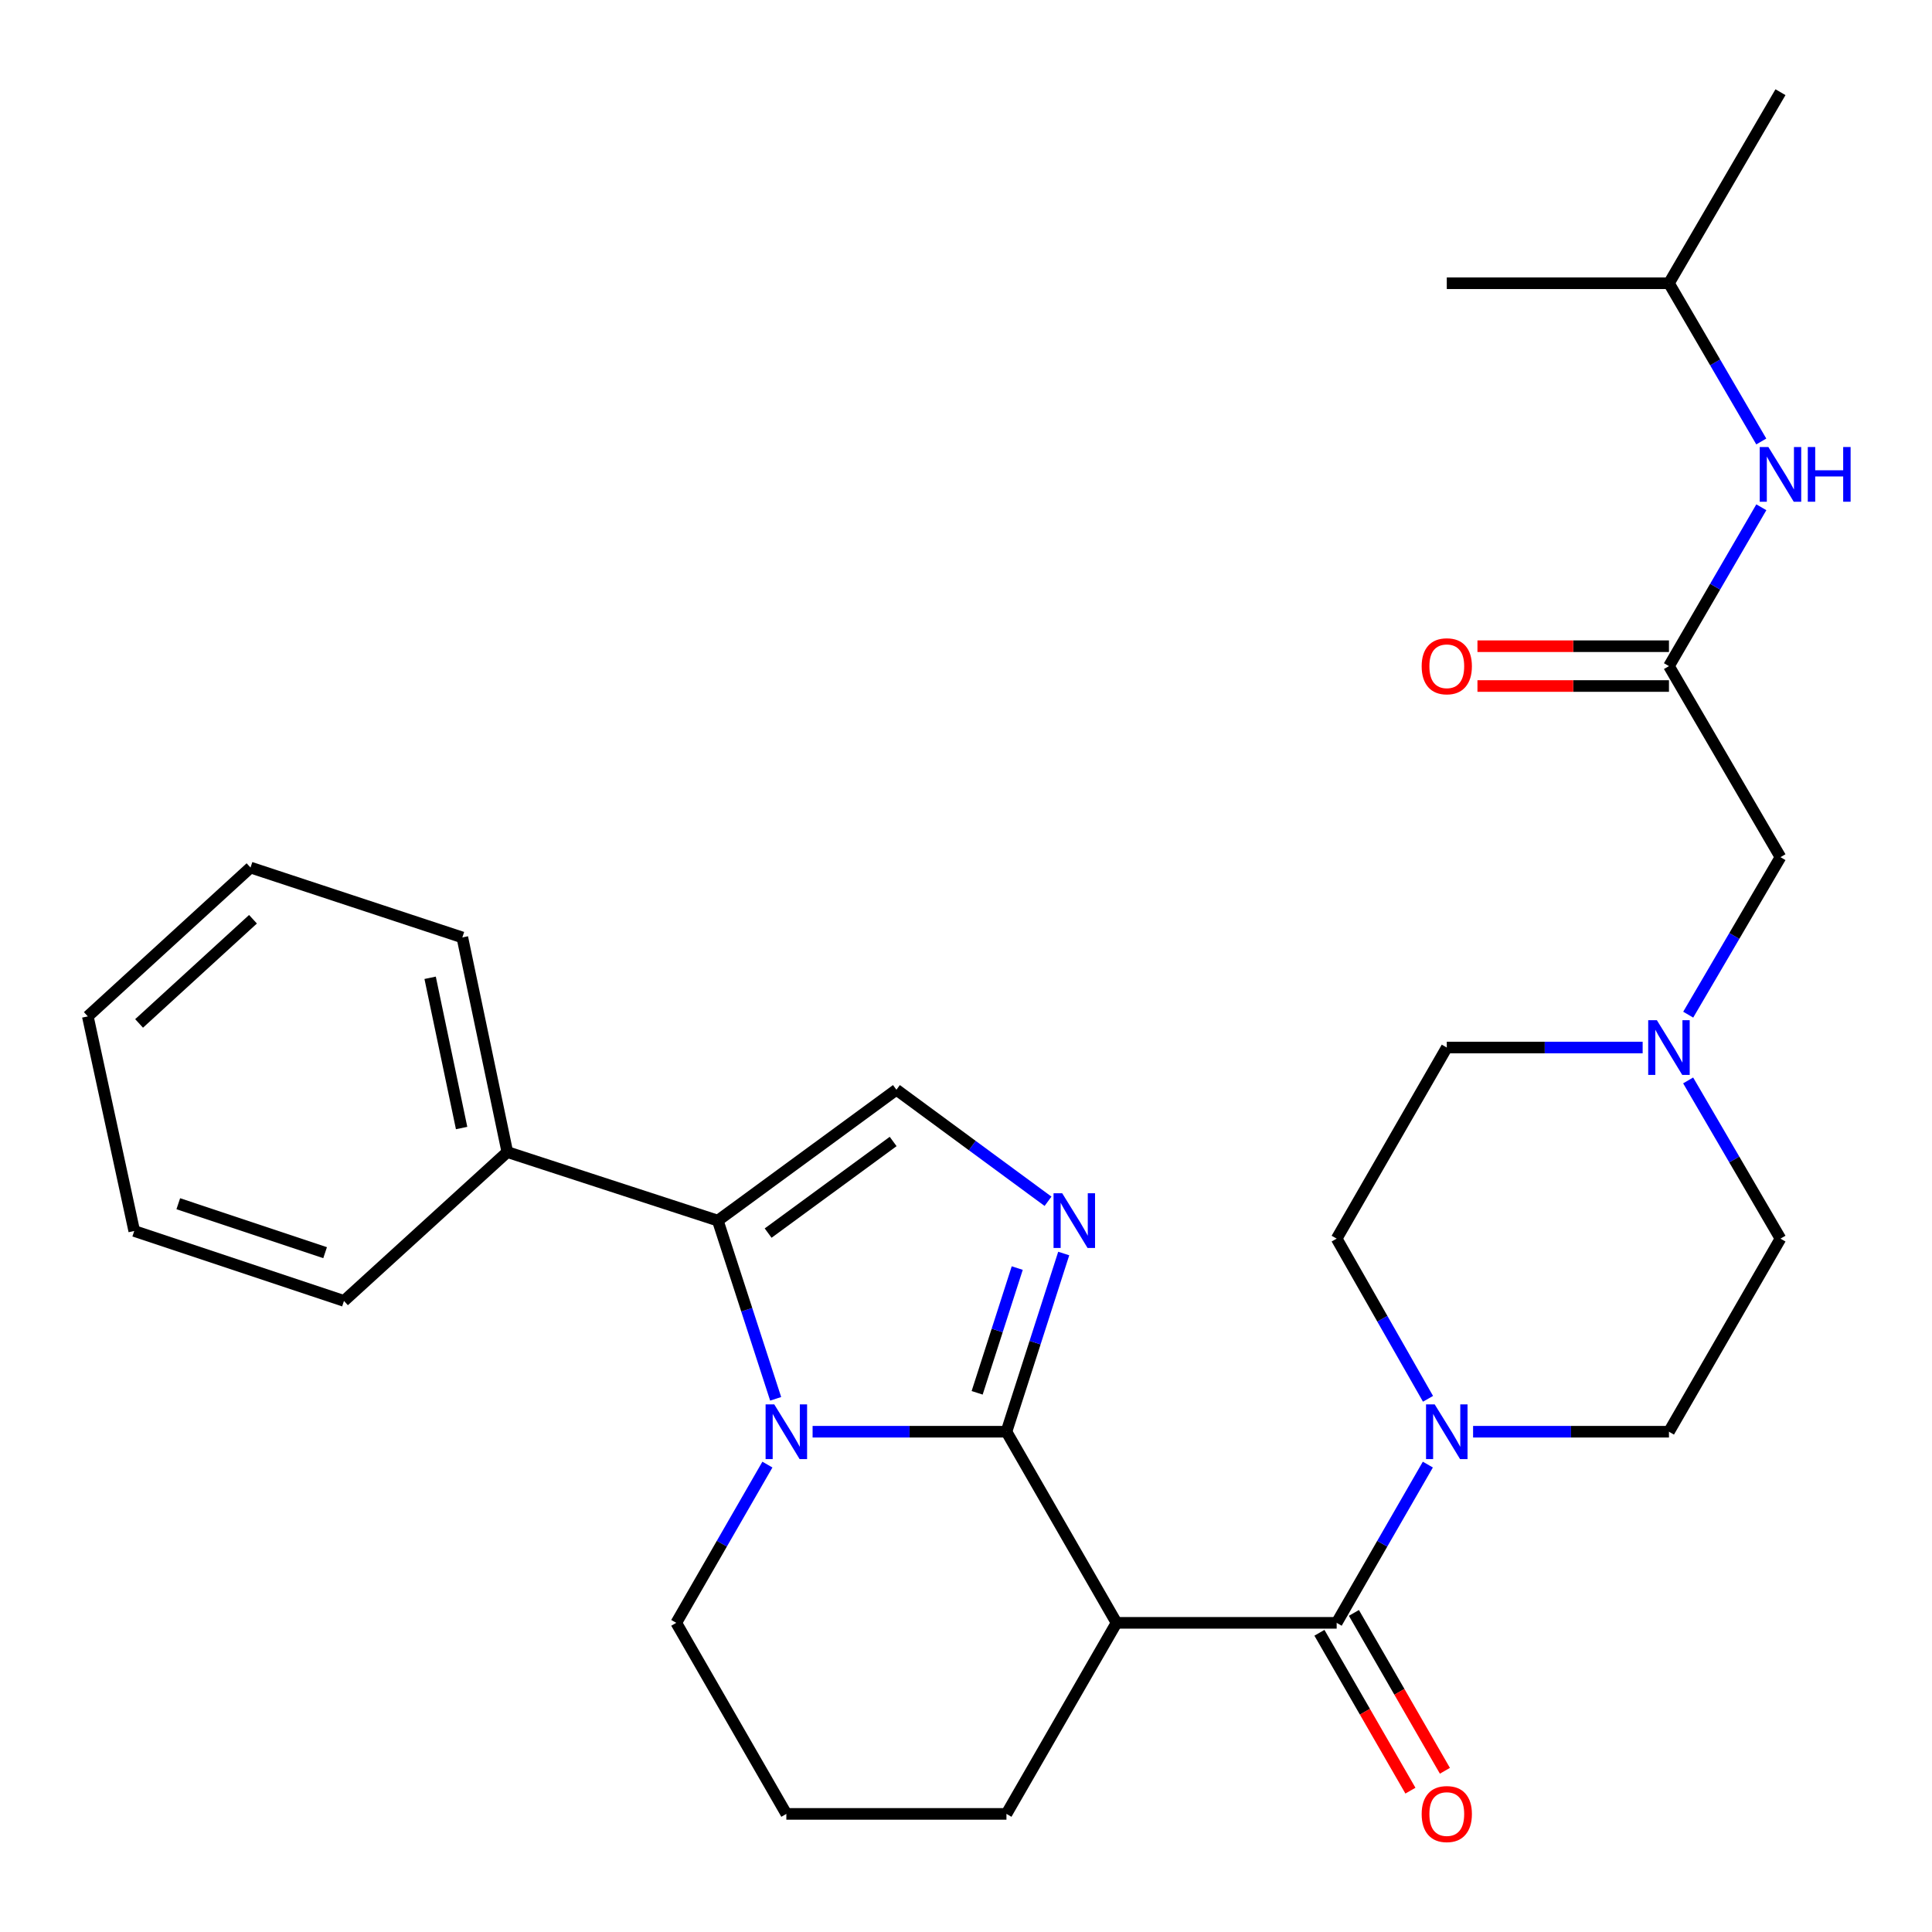 <?xml version='1.0' encoding='iso-8859-1'?>
<svg version='1.1' baseProfile='full'
              xmlns='http://www.w3.org/2000/svg'
                      xmlns:rdkit='http://www.rdkit.org/xml'
                      xmlns:xlink='http://www.w3.org/1999/xlink'
                  xml:space='preserve'
width='1000px' height='1000px' viewBox='0 0 1000 1000'>
<!-- END OF HEADER -->
<rect style='opacity:1.0;fill:#FFFFFF;stroke:none' width='1000' height='1000' x='0' y='0'> </rect>
<path class='bond-0' d='M 520.938,741.058 L 470.768,741.058' style='fill:none;fill-rule:evenodd;stroke:#000000;stroke-width:6px;stroke-linecap:butt;stroke-linejoin:miter;stroke-opacity:1' />
<path class='bond-0' d='M 470.768,741.058 L 420.597,741.058' style='fill:none;fill-rule:evenodd;stroke:#0000FF;stroke-width:6px;stroke-linecap:butt;stroke-linejoin:miter;stroke-opacity:1' />
<path class='bond-1' d='M 520.938,741.058 L 535.76,694.937' style='fill:none;fill-rule:evenodd;stroke:#000000;stroke-width:6px;stroke-linecap:butt;stroke-linejoin:miter;stroke-opacity:1' />
<path class='bond-1' d='M 535.76,694.937 L 550.581,648.816' style='fill:none;fill-rule:evenodd;stroke:#0000FF;stroke-width:6px;stroke-linecap:butt;stroke-linejoin:miter;stroke-opacity:1' />
<path class='bond-1' d='M 505.771,720.919 L 516.146,688.634' style='fill:none;fill-rule:evenodd;stroke:#000000;stroke-width:6px;stroke-linecap:butt;stroke-linejoin:miter;stroke-opacity:1' />
<path class='bond-1' d='M 516.146,688.634 L 526.52,656.35' style='fill:none;fill-rule:evenodd;stroke:#0000FF;stroke-width:6px;stroke-linecap:butt;stroke-linejoin:miter;stroke-opacity:1' />
<path class='bond-2' d='M 520.938,741.058 L 577.915,839.982' style='fill:none;fill-rule:evenodd;stroke:#000000;stroke-width:6px;stroke-linecap:butt;stroke-linejoin:miter;stroke-opacity:1' />
<path class='bond-3' d='M 401.48,724.026 L 386.51,677.907' style='fill:none;fill-rule:evenodd;stroke:#0000FF;stroke-width:6px;stroke-linecap:butt;stroke-linejoin:miter;stroke-opacity:1' />
<path class='bond-3' d='M 386.51,677.907 L 371.539,631.787' style='fill:none;fill-rule:evenodd;stroke:#000000;stroke-width:6px;stroke-linecap:butt;stroke-linejoin:miter;stroke-opacity:1' />
<path class='bond-18' d='M 397.21,758.072 L 373.621,799.027' style='fill:none;fill-rule:evenodd;stroke:#0000FF;stroke-width:6px;stroke-linecap:butt;stroke-linejoin:miter;stroke-opacity:1' />
<path class='bond-18' d='M 373.621,799.027 L 350.033,839.982' style='fill:none;fill-rule:evenodd;stroke:#000000;stroke-width:6px;stroke-linecap:butt;stroke-linejoin:miter;stroke-opacity:1' />
<path class='bond-5' d='M 542.456,621.783 L 503.221,592.918' style='fill:none;fill-rule:evenodd;stroke:#0000FF;stroke-width:6px;stroke-linecap:butt;stroke-linejoin:miter;stroke-opacity:1' />
<path class='bond-5' d='M 503.221,592.918 L 463.985,564.052' style='fill:none;fill-rule:evenodd;stroke:#000000;stroke-width:6px;stroke-linecap:butt;stroke-linejoin:miter;stroke-opacity:1' />
<path class='bond-4' d='M 577.915,839.982 L 691.855,839.982' style='fill:none;fill-rule:evenodd;stroke:#000000;stroke-width:6px;stroke-linecap:butt;stroke-linejoin:miter;stroke-opacity:1' />
<path class='bond-19' d='M 577.915,839.982 L 520.938,938.872' style='fill:none;fill-rule:evenodd;stroke:#000000;stroke-width:6px;stroke-linecap:butt;stroke-linejoin:miter;stroke-opacity:1' />
<path class='bond-11' d='M 371.539,631.787 L 262.589,596.306' style='fill:none;fill-rule:evenodd;stroke:#000000;stroke-width:6px;stroke-linecap:butt;stroke-linejoin:miter;stroke-opacity:1' />
<path class='bond-29' d='M 371.539,631.787 L 463.985,564.052' style='fill:none;fill-rule:evenodd;stroke:#000000;stroke-width:6px;stroke-linecap:butt;stroke-linejoin:miter;stroke-opacity:1' />
<path class='bond-29' d='M 397.583,638.246 L 462.295,590.831' style='fill:none;fill-rule:evenodd;stroke:#000000;stroke-width:6px;stroke-linecap:butt;stroke-linejoin:miter;stroke-opacity:1' />
<path class='bond-6' d='M 691.855,839.982 L 715.453,799.027' style='fill:none;fill-rule:evenodd;stroke:#000000;stroke-width:6px;stroke-linecap:butt;stroke-linejoin:miter;stroke-opacity:1' />
<path class='bond-6' d='M 715.453,799.027 L 739.051,758.072' style='fill:none;fill-rule:evenodd;stroke:#0000FF;stroke-width:6px;stroke-linecap:butt;stroke-linejoin:miter;stroke-opacity:1' />
<path class='bond-9' d='M 682.931,845.126 L 706.481,885.985' style='fill:none;fill-rule:evenodd;stroke:#000000;stroke-width:6px;stroke-linecap:butt;stroke-linejoin:miter;stroke-opacity:1' />
<path class='bond-9' d='M 706.481,885.985 L 730.031,926.843' style='fill:none;fill-rule:evenodd;stroke:#FF0000;stroke-width:6px;stroke-linecap:butt;stroke-linejoin:miter;stroke-opacity:1' />
<path class='bond-9' d='M 700.78,834.838 L 724.33,875.696' style='fill:none;fill-rule:evenodd;stroke:#000000;stroke-width:6px;stroke-linecap:butt;stroke-linejoin:miter;stroke-opacity:1' />
<path class='bond-9' d='M 724.33,875.696 L 747.88,916.555' style='fill:none;fill-rule:evenodd;stroke:#FF0000;stroke-width:6px;stroke-linecap:butt;stroke-linejoin:miter;stroke-opacity:1' />
<path class='bond-12' d='M 739.138,724.022 L 715.497,682.569' style='fill:none;fill-rule:evenodd;stroke:#0000FF;stroke-width:6px;stroke-linecap:butt;stroke-linejoin:miter;stroke-opacity:1' />
<path class='bond-12' d='M 715.497,682.569 L 691.855,641.115' style='fill:none;fill-rule:evenodd;stroke:#000000;stroke-width:6px;stroke-linecap:butt;stroke-linejoin:miter;stroke-opacity:1' />
<path class='bond-13' d='M 762.469,741.058 L 813.159,741.058' style='fill:none;fill-rule:evenodd;stroke:#0000FF;stroke-width:6px;stroke-linecap:butt;stroke-linejoin:miter;stroke-opacity:1' />
<path class='bond-13' d='M 813.159,741.058 L 863.848,741.058' style='fill:none;fill-rule:evenodd;stroke:#000000;stroke-width:6px;stroke-linecap:butt;stroke-linejoin:miter;stroke-opacity:1' />
<path class='bond-7' d='M 863.848,344.778 L 921.568,443.667' style='fill:none;fill-rule:evenodd;stroke:#000000;stroke-width:6px;stroke-linecap:butt;stroke-linejoin:miter;stroke-opacity:1' />
<path class='bond-10' d='M 863.848,344.778 L 887.756,303.67' style='fill:none;fill-rule:evenodd;stroke:#000000;stroke-width:6px;stroke-linecap:butt;stroke-linejoin:miter;stroke-opacity:1' />
<path class='bond-10' d='M 887.756,303.67 L 911.664,262.563' style='fill:none;fill-rule:evenodd;stroke:#0000FF;stroke-width:6px;stroke-linecap:butt;stroke-linejoin:miter;stroke-opacity:1' />
<path class='bond-15' d='M 863.848,334.477 L 814.289,334.477' style='fill:none;fill-rule:evenodd;stroke:#000000;stroke-width:6px;stroke-linecap:butt;stroke-linejoin:miter;stroke-opacity:1' />
<path class='bond-15' d='M 814.289,334.477 L 764.729,334.477' style='fill:none;fill-rule:evenodd;stroke:#FF0000;stroke-width:6px;stroke-linecap:butt;stroke-linejoin:miter;stroke-opacity:1' />
<path class='bond-15' d='M 863.848,355.079 L 814.289,355.079' style='fill:none;fill-rule:evenodd;stroke:#000000;stroke-width:6px;stroke-linecap:butt;stroke-linejoin:miter;stroke-opacity:1' />
<path class='bond-15' d='M 814.289,355.079 L 764.729,355.079' style='fill:none;fill-rule:evenodd;stroke:#FF0000;stroke-width:6px;stroke-linecap:butt;stroke-linejoin:miter;stroke-opacity:1' />
<path class='bond-8' d='M 873.782,559.226 L 897.675,600.17' style='fill:none;fill-rule:evenodd;stroke:#0000FF;stroke-width:6px;stroke-linecap:butt;stroke-linejoin:miter;stroke-opacity:1' />
<path class='bond-8' d='M 897.675,600.17 L 921.568,641.115' style='fill:none;fill-rule:evenodd;stroke:#000000;stroke-width:6px;stroke-linecap:butt;stroke-linejoin:miter;stroke-opacity:1' />
<path class='bond-14' d='M 873.815,525.188 L 897.692,484.428' style='fill:none;fill-rule:evenodd;stroke:#0000FF;stroke-width:6px;stroke-linecap:butt;stroke-linejoin:miter;stroke-opacity:1' />
<path class='bond-14' d='M 897.692,484.428 L 921.568,443.667' style='fill:none;fill-rule:evenodd;stroke:#000000;stroke-width:6px;stroke-linecap:butt;stroke-linejoin:miter;stroke-opacity:1' />
<path class='bond-31' d='M 850.233,542.203 L 799.544,542.203' style='fill:none;fill-rule:evenodd;stroke:#0000FF;stroke-width:6px;stroke-linecap:butt;stroke-linejoin:miter;stroke-opacity:1' />
<path class='bond-31' d='M 799.544,542.203 L 748.854,542.203' style='fill:none;fill-rule:evenodd;stroke:#000000;stroke-width:6px;stroke-linecap:butt;stroke-linejoin:miter;stroke-opacity:1' />
<path class='bond-21' d='M 911.636,228.51 L 887.742,187.559' style='fill:none;fill-rule:evenodd;stroke:#0000FF;stroke-width:6px;stroke-linecap:butt;stroke-linejoin:miter;stroke-opacity:1' />
<path class='bond-21' d='M 887.742,187.559 L 863.848,146.609' style='fill:none;fill-rule:evenodd;stroke:#000000;stroke-width:6px;stroke-linecap:butt;stroke-linejoin:miter;stroke-opacity:1' />
<path class='bond-22' d='M 262.589,596.306 L 239.308,485.215' style='fill:none;fill-rule:evenodd;stroke:#000000;stroke-width:6px;stroke-linecap:butt;stroke-linejoin:miter;stroke-opacity:1' />
<path class='bond-22' d='M 238.933,583.868 L 222.636,506.104' style='fill:none;fill-rule:evenodd;stroke:#000000;stroke-width:6px;stroke-linecap:butt;stroke-linejoin:miter;stroke-opacity:1' />
<path class='bond-23' d='M 262.589,596.306 L 178.04,673.357' style='fill:none;fill-rule:evenodd;stroke:#000000;stroke-width:6px;stroke-linecap:butt;stroke-linejoin:miter;stroke-opacity:1' />
<path class='bond-17' d='M 691.855,641.115 L 748.854,542.203' style='fill:none;fill-rule:evenodd;stroke:#000000;stroke-width:6px;stroke-linecap:butt;stroke-linejoin:miter;stroke-opacity:1' />
<path class='bond-16' d='M 863.848,741.058 L 921.568,641.115' style='fill:none;fill-rule:evenodd;stroke:#000000;stroke-width:6px;stroke-linecap:butt;stroke-linejoin:miter;stroke-opacity:1' />
<path class='bond-30' d='M 350.033,839.982 L 407.009,938.872' style='fill:none;fill-rule:evenodd;stroke:#000000;stroke-width:6px;stroke-linecap:butt;stroke-linejoin:miter;stroke-opacity:1' />
<path class='bond-20' d='M 520.938,938.872 L 407.009,938.872' style='fill:none;fill-rule:evenodd;stroke:#000000;stroke-width:6px;stroke-linecap:butt;stroke-linejoin:miter;stroke-opacity:1' />
<path class='bond-24' d='M 863.848,146.609 L 921.568,47.719' style='fill:none;fill-rule:evenodd;stroke:#000000;stroke-width:6px;stroke-linecap:butt;stroke-linejoin:miter;stroke-opacity:1' />
<path class='bond-25' d='M 863.848,146.609 L 748.854,146.609' style='fill:none;fill-rule:evenodd;stroke:#000000;stroke-width:6px;stroke-linecap:butt;stroke-linejoin:miter;stroke-opacity:1' />
<path class='bond-27' d='M 239.308,485.215 L 129.671,449.047' style='fill:none;fill-rule:evenodd;stroke:#000000;stroke-width:6px;stroke-linecap:butt;stroke-linejoin:miter;stroke-opacity:1' />
<path class='bond-26' d='M 178.04,673.357 L 69.479,637.155' style='fill:none;fill-rule:evenodd;stroke:#000000;stroke-width:6px;stroke-linecap:butt;stroke-linejoin:miter;stroke-opacity:1' />
<path class='bond-26' d='M 168.273,648.383 L 92.28,623.041' style='fill:none;fill-rule:evenodd;stroke:#000000;stroke-width:6px;stroke-linecap:butt;stroke-linejoin:miter;stroke-opacity:1' />
<path class='bond-28' d='M 69.479,637.155 L 45.455,526.076' style='fill:none;fill-rule:evenodd;stroke:#000000;stroke-width:6px;stroke-linecap:butt;stroke-linejoin:miter;stroke-opacity:1' />
<path class='bond-32' d='M 129.671,449.047 L 45.455,526.076' style='fill:none;fill-rule:evenodd;stroke:#000000;stroke-width:6px;stroke-linecap:butt;stroke-linejoin:miter;stroke-opacity:1' />
<path class='bond-32' d='M 130.943,475.803 L 71.992,529.724' style='fill:none;fill-rule:evenodd;stroke:#000000;stroke-width:6px;stroke-linecap:butt;stroke-linejoin:miter;stroke-opacity:1' />
<path  class='atom-1' d='M 400.749 726.898
L 410.029 741.898
Q 410.949 743.378, 412.429 746.058
Q 413.909 748.738, 413.989 748.898
L 413.989 726.898
L 417.749 726.898
L 417.749 755.218
L 413.869 755.218
L 403.909 738.818
Q 402.749 736.898, 401.509 734.698
Q 400.309 732.498, 399.949 731.818
L 399.949 755.218
L 396.269 755.218
L 396.269 726.898
L 400.749 726.898
' fill='#0000FF'/>
<path  class='atom-2' d='M 549.794 617.627
L 559.074 632.627
Q 559.994 634.107, 561.474 636.787
Q 562.954 639.467, 563.034 639.627
L 563.034 617.627
L 566.794 617.627
L 566.794 645.947
L 562.914 645.947
L 552.954 629.547
Q 551.794 627.627, 550.554 625.427
Q 549.354 623.227, 548.994 622.547
L 548.994 645.947
L 545.314 645.947
L 545.314 617.627
L 549.794 617.627
' fill='#0000FF'/>
<path  class='atom-7' d='M 742.594 726.898
L 751.874 741.898
Q 752.794 743.378, 754.274 746.058
Q 755.754 748.738, 755.834 748.898
L 755.834 726.898
L 759.594 726.898
L 759.594 755.218
L 755.714 755.218
L 745.754 738.818
Q 744.594 736.898, 743.354 734.698
Q 742.154 732.498, 741.794 731.818
L 741.794 755.218
L 738.114 755.218
L 738.114 726.898
L 742.594 726.898
' fill='#0000FF'/>
<path  class='atom-9' d='M 857.588 528.043
L 866.868 543.043
Q 867.788 544.523, 869.268 547.203
Q 870.748 549.883, 870.828 550.043
L 870.828 528.043
L 874.588 528.043
L 874.588 556.363
L 870.708 556.363
L 860.748 539.963
Q 859.588 538.043, 858.348 535.843
Q 857.148 533.643, 856.788 532.963
L 856.788 556.363
L 853.108 556.363
L 853.108 528.043
L 857.588 528.043
' fill='#0000FF'/>
<path  class='atom-10' d='M 735.854 938.952
Q 735.854 932.152, 739.214 928.352
Q 742.574 924.552, 748.854 924.552
Q 755.134 924.552, 758.494 928.352
Q 761.854 932.152, 761.854 938.952
Q 761.854 945.832, 758.454 949.752
Q 755.054 953.632, 748.854 953.632
Q 742.614 953.632, 739.214 949.752
Q 735.854 945.872, 735.854 938.952
M 748.854 950.432
Q 753.174 950.432, 755.494 947.552
Q 757.854 944.632, 757.854 938.952
Q 757.854 933.392, 755.494 930.592
Q 753.174 927.752, 748.854 927.752
Q 744.534 927.752, 742.174 930.552
Q 739.854 933.352, 739.854 938.952
Q 739.854 944.672, 742.174 947.552
Q 744.534 950.432, 748.854 950.432
' fill='#FF0000'/>
<path  class='atom-11' d='M 915.308 231.373
L 924.588 246.373
Q 925.508 247.853, 926.988 250.533
Q 928.468 253.213, 928.548 253.373
L 928.548 231.373
L 932.308 231.373
L 932.308 259.693
L 928.428 259.693
L 918.468 243.293
Q 917.308 241.373, 916.068 239.173
Q 914.868 236.973, 914.508 236.293
L 914.508 259.693
L 910.828 259.693
L 910.828 231.373
L 915.308 231.373
' fill='#0000FF'/>
<path  class='atom-11' d='M 935.708 231.373
L 939.548 231.373
L 939.548 243.413
L 954.028 243.413
L 954.028 231.373
L 957.868 231.373
L 957.868 259.693
L 954.028 259.693
L 954.028 246.613
L 939.548 246.613
L 939.548 259.693
L 935.708 259.693
L 935.708 231.373
' fill='#0000FF'/>
<path  class='atom-16' d='M 735.854 344.858
Q 735.854 338.058, 739.214 334.258
Q 742.574 330.458, 748.854 330.458
Q 755.134 330.458, 758.494 334.258
Q 761.854 338.058, 761.854 344.858
Q 761.854 351.738, 758.454 355.658
Q 755.054 359.538, 748.854 359.538
Q 742.614 359.538, 739.214 355.658
Q 735.854 351.778, 735.854 344.858
M 748.854 356.338
Q 753.174 356.338, 755.494 353.458
Q 757.854 350.538, 757.854 344.858
Q 757.854 339.298, 755.494 336.498
Q 753.174 333.658, 748.854 333.658
Q 744.534 333.658, 742.174 336.458
Q 739.854 339.258, 739.854 344.858
Q 739.854 350.578, 742.174 353.458
Q 744.534 356.338, 748.854 356.338
' fill='#FF0000'/>
</svg>
